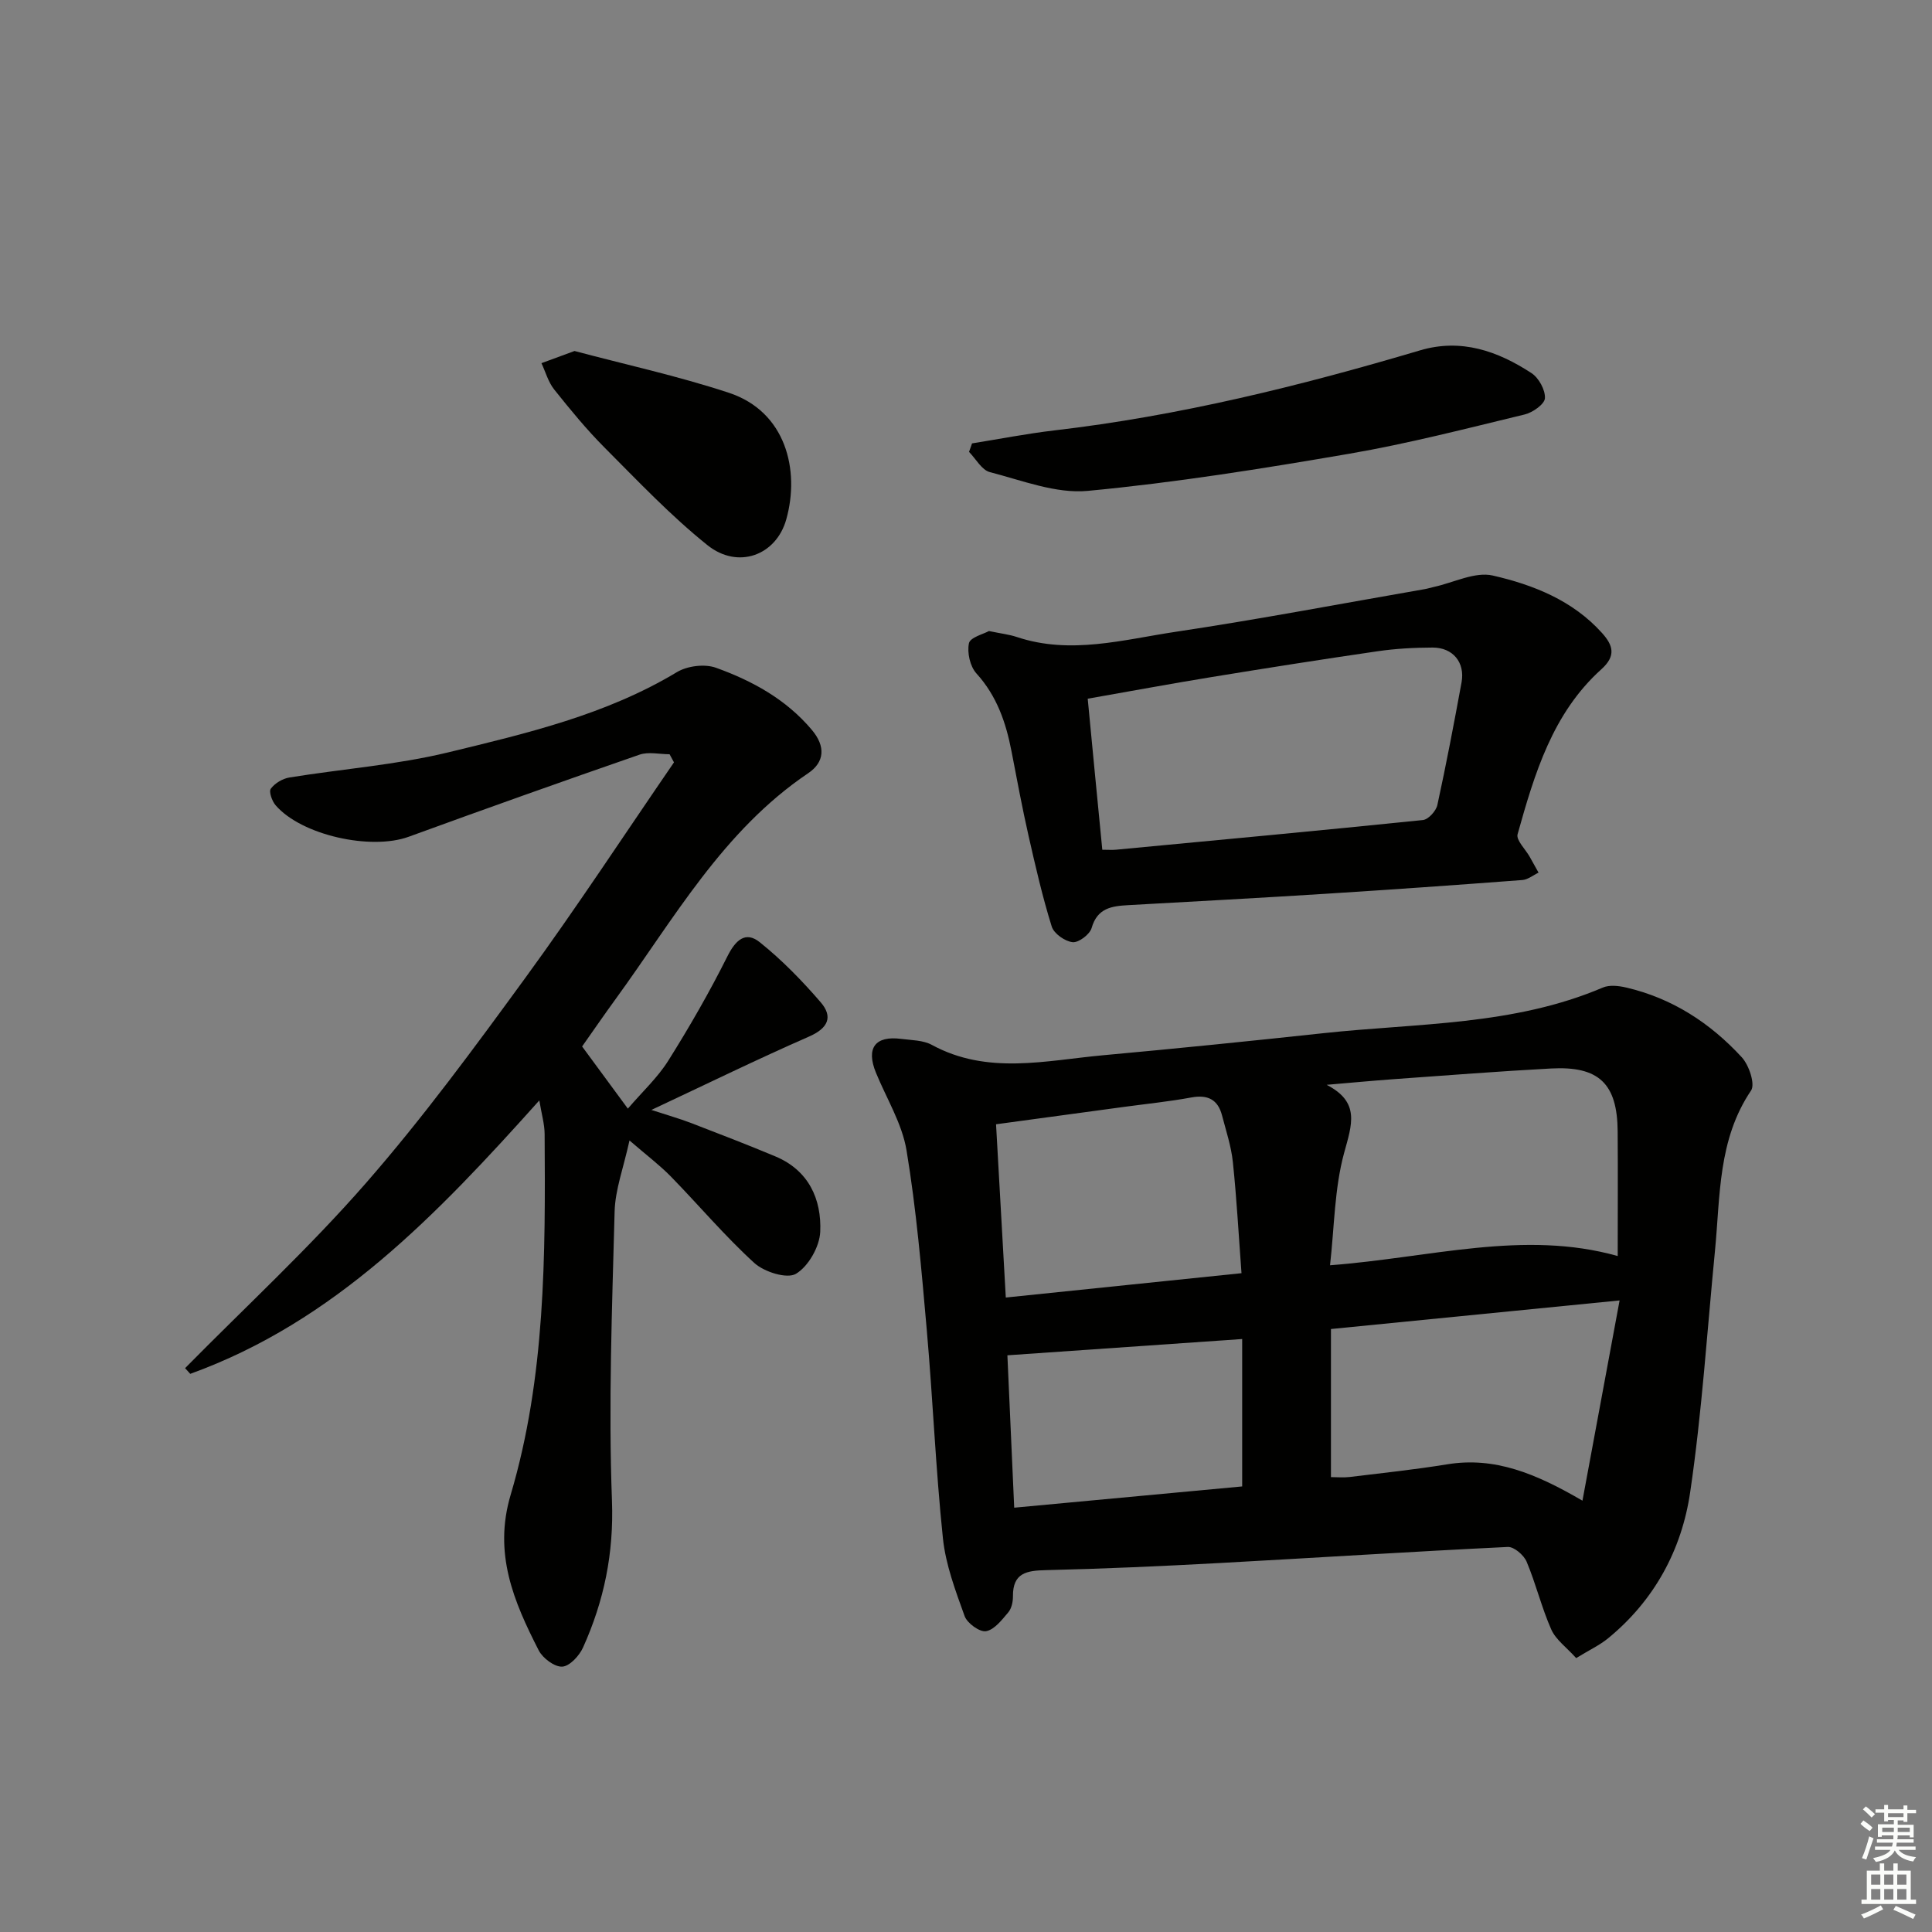<svg enable-background="new 0 0 400 400" viewBox="0 0 400 400" xmlns="http://www.w3.org/2000/svg"><rect x="0" y="0" width="400" height="400" fill="#808080" stroke="none"/><g fill="#010100"><path d="m326.33 343.29c-1.99-2.22-4.21-3.79-5.16-5.93-2.01-4.54-3.17-9.45-5.1-14.03-.58-1.37-2.6-3.11-3.89-3.05-19.92.96-39.82 2.25-59.73 3.33-11.96.65-23.92 1.19-35.89 1.47-3.98.09-6.89.55-6.84 5.42.01 1.12-.28 2.5-.96 3.31-1.32 1.56-2.88 3.61-4.61 3.91-1.31.23-3.89-1.64-4.43-3.11-1.89-5.25-3.93-10.65-4.5-16.13-1.5-14.37-2.08-28.83-3.35-43.23-1.09-12.39-2.15-24.82-4.18-37.07-.92-5.56-4.15-10.75-6.34-16.1-2.08-5.09-.17-7.69 5.24-6.99 2.14.28 4.53.26 6.33 1.24 11.57 6.29 23.63 3.22 35.56 2.14 15.22-1.39 30.42-2.93 45.61-4.57 19.41-2.09 39.25-1.55 57.74-9.43 1.37-.59 3.28-.38 4.82-.02 9.54 2.21 17.44 7.35 23.97 14.45 1.49 1.62 2.81 5.56 1.92 6.88-6.87 10.17-6.37 21.81-7.47 33.15-1.63 16.69-2.7 33.47-5.14 50.04-1.75 11.9-7.41 22.38-16.99 30.22-1.73 1.42-3.82 2.39-6.61 4.1zm8.6-83.24c0-8.97.05-17.39-.01-25.81-.07-9.89-3.88-13.56-13.81-13.02-10.77.58-21.52 1.42-32.28 2.19-4.72.34-9.44.79-14.16 1.19 7.01 3.61 5.21 8.26 3.61 14.12-2 7.36-2.01 15.25-2.91 23.24 20.76-1.57 40.13-7.39 59.56-1.91zm-7.3 50.65c2.65-14.29 5.1-27.48 7.69-41.46-20.84 2.07-40.06 3.97-59.76 5.92v30.66c1.25 0 2.57.13 3.85-.02 6.75-.82 13.52-1.54 20.23-2.63 9.81-1.6 18.3 1.88 27.99 7.53zm-70.59-47.1c-.59-7.91-1-15.48-1.79-23.01-.34-3.26-1.41-6.46-2.24-9.65-.86-3.31-2.98-4.35-6.37-3.72-4.56.84-9.18 1.31-13.77 1.93-8.82 1.2-17.63 2.39-26.65 3.62.69 12.2 1.35 23.91 2.02 35.87 16.34-1.69 32.27-3.34 48.8-5.04zm-47.06 48.55c16.4-1.53 32.01-2.99 47.2-4.4 0-10.51 0-20.4 0-30.52-16.53 1.15-32.3 2.24-48.61 3.37.44 9.7.91 20.22 1.41 31.55z"/><path d="m130.33 236.12c-1.25 5.7-2.96 10.18-3.08 14.71-.53 19.96-1.29 39.95-.55 59.88.4 10.9-1.64 20.74-5.98 30.37-.77 1.72-2.78 3.9-4.32 3.98-1.6.08-4.04-1.75-4.87-3.38-5.16-10.09-9.42-20.05-5.8-32.21 7.22-24.32 7.2-49.53 7.03-74.65-.01-2.08-.63-4.15-1.1-6.99-21.07 23.52-42.31 45.79-72.27 56.61-.36-.39-.71-.79-1.07-1.18 12.53-12.71 25.7-24.87 37.42-38.29 11.8-13.51 22.47-28.04 33.05-42.55 10.63-14.58 20.53-29.7 30.75-44.58-.3-.56-.61-1.12-.91-1.68-2.09 0-4.37-.56-6.24.09-15.97 5.53-31.9 11.2-47.77 16.99-7.82 2.85-22.19-.3-27.55-6.51-.75-.86-1.45-2.84-1-3.44.83-1.13 2.44-2.09 3.86-2.32 10.97-1.78 22.15-2.6 32.91-5.21 16.25-3.94 32.65-7.78 47.3-16.6 2.16-1.3 5.76-1.75 8.09-.91 7.53 2.71 14.52 6.53 19.85 12.86 2.9 3.44 2.64 6.69-.76 8.98-17.67 11.91-27.8 30.18-39.89 46.79-2.25 3.09-4.41 6.23-6.91 9.78 2.9 3.94 5.91 8.04 9.47 12.87 2.98-3.48 6.16-6.41 8.37-9.93 4.4-7 8.53-14.19 12.23-21.58 1.68-3.36 3.74-5.32 6.7-2.95 4.59 3.67 8.76 7.96 12.61 12.42 2.6 3.01 1.59 5.38-2.4 7.12-10.62 4.65-21.04 9.75-32.64 15.19 3.37 1.1 5.78 1.78 8.12 2.67 5.87 2.26 11.75 4.52 17.55 6.95 6.89 2.88 9.59 8.84 9.29 15.62-.14 3.09-2.46 7.16-5.03 8.69-1.85 1.1-6.57-.38-8.61-2.24-6.13-5.59-11.52-12-17.33-17.95-2.32-2.36-4.98-4.36-8.52-7.42z"/><path d="m204.75 130.65c2.54.53 4.21.71 5.76 1.23 11.12 3.72 22.07.55 32.95-1.08 17.21-2.58 34.32-5.84 51.47-8.82.65-.11 1.29-.32 1.94-.46 4.09-.89 8.51-3.21 12.2-2.36 8.38 1.92 16.53 5.14 22.6 11.88 2.3 2.56 2.97 4.73-.11 7.51-10.13 9.11-13.85 21.65-17.36 34.17-.34 1.22 1.62 3.09 2.51 4.67.62 1.09 1.22 2.19 1.83 3.28-1.12.53-2.2 1.44-3.35 1.53-13.58 1.03-27.17 1.99-40.77 2.85s-27.21 1.59-40.82 2.35c-3.41.19-6.41.58-7.59 4.73-.38 1.33-2.69 3.07-3.93 2.94-1.59-.17-3.88-1.77-4.33-3.24-1.92-6.15-3.36-12.45-4.79-18.74-1.32-5.82-2.41-11.69-3.54-17.55-1.15-5.95-3.03-11.45-7.26-16.11-1.32-1.45-1.96-4.32-1.55-6.25.26-1.23 3.04-1.91 4.14-2.53zm23.47 45.28c1.26 0 2.07.07 2.87-.01 21.17-2 42.35-3.97 63.51-6.14 1.13-.12 2.72-1.87 2.99-3.11 1.84-8.43 3.45-16.91 5.01-25.4.75-4.11-1.78-7.21-6-7.2-3.81.01-7.66.22-11.42.77-11.49 1.67-22.96 3.48-34.41 5.35-8.46 1.38-16.89 2.95-25.57 4.47 1 10.53 1.98 20.59 3.02 31.27z"/><path d="m201.25 91.8c5.68-.91 11.34-2.02 17.05-2.69 25.79-3 50.87-9.2 75.7-16.57 8.53-2.53 16.08.14 23.08 4.71 1.51.99 2.88 3.48 2.78 5.2-.07 1.23-2.53 2.96-4.19 3.36-12.06 2.91-24.1 6.03-36.31 8.13-17.97 3.09-36.02 5.98-54.15 7.69-6.59.62-13.58-2.16-20.26-3.88-1.69-.43-2.9-2.74-4.32-4.19.19-.57.4-1.16.62-1.76z"/><path d="m118.95 72.67c10.27 2.74 21.29 5.14 31.95 8.65 11.83 3.9 14.74 16.04 11.89 26.21-2.1 7.49-10.02 10.39-16.32 5.34-7.6-6.09-14.37-13.25-21.27-20.17-3.75-3.76-7.14-7.9-10.46-12.06-1.23-1.54-1.78-3.62-2.64-5.45 1.93-.7 3.85-1.41 6.85-2.52z"/></g><path d="m385.2 377.6.6-.7c.6.4 1.3.9 1.9 1.5l-.6.7c-.8-.5-1.4-1-1.9-1.5zm.3 7.1c.6-1.4 1.1-2.9 1.5-4.5.3.1.6.3.9.4-.5 1.4-1 2.9-1.5 4.4zm.2-10.1.6-.6c.7.5 1.3 1.1 1.9 1.6l-.7.7c-.6-.6-1.2-1.2-1.8-1.7zm8.4-.8h.8v.9h1.8v.7h-1.8v1.8h-.8v-.3h-1.2v.9h3.3v2.6h-.8v-.4h-2.5c0 .3 0 .6-.1.8h3.4v.7h-3.5c0 .3-.1.6-.1.8h4v.7h-3.5c.7.9 1.9 1.3 3.6 1.5-.2.2-.4.5-.6.9-1.9-.3-3.2-1.1-3.8-2.3-.5 1.1-1.8 2-3.9 2.4-.2-.3-.4-.5-.6-.8 1.9-.4 3.1-.9 3.6-1.7h-3.2v-.7h3.5c.1-.2.1-.5.2-.8h-3.3v-.7h3.4c0-.2 0-.5 0-.8h-2.4v.3h-.8v-2.6h3.3v-.9h-1.2v.3h-.8v-1.8h-1.8v-.7h1.8v-.9h.8v.9h3.2zm-4.4 5.5h2.4c0-.3 0-.6 0-.9h-2.4zm1.2-3.1h3.2v-.8h-3.2zm4.4 2.2h-2.4v.9h2.5v-.9z" fill="#fbfcfa"/><path d="m389.2 385.8h.9v1.5h1.9v-1.5h.9v1.5h2.7v6h1.1v.9h-11.3v-.9h1.1v-6h2.7zm.2 8.7.5.8c-1.2.6-2.5 1.3-4 1.9-.2-.3-.3-.6-.6-.8 1.6-.6 3-1.3 4.1-1.9zm-2-4.3h1.9v-2.1h-1.9zm0 3.1h1.9v-2.2h-1.9zm2.7-3.1h1.9v-2.1h-1.9zm0 3.1h1.9v-2.2h-1.9zm2.4 1.3c1.4.6 2.7 1.2 4.1 1.8l-.5.9c-1.5-.7-2.8-1.4-4.1-1.9zm2.2-6.5h-1.9v2.1h1.9zm-1.9 5.2h1.9v-2.2h-1.9z" fill="#fbfcfa"/></svg>